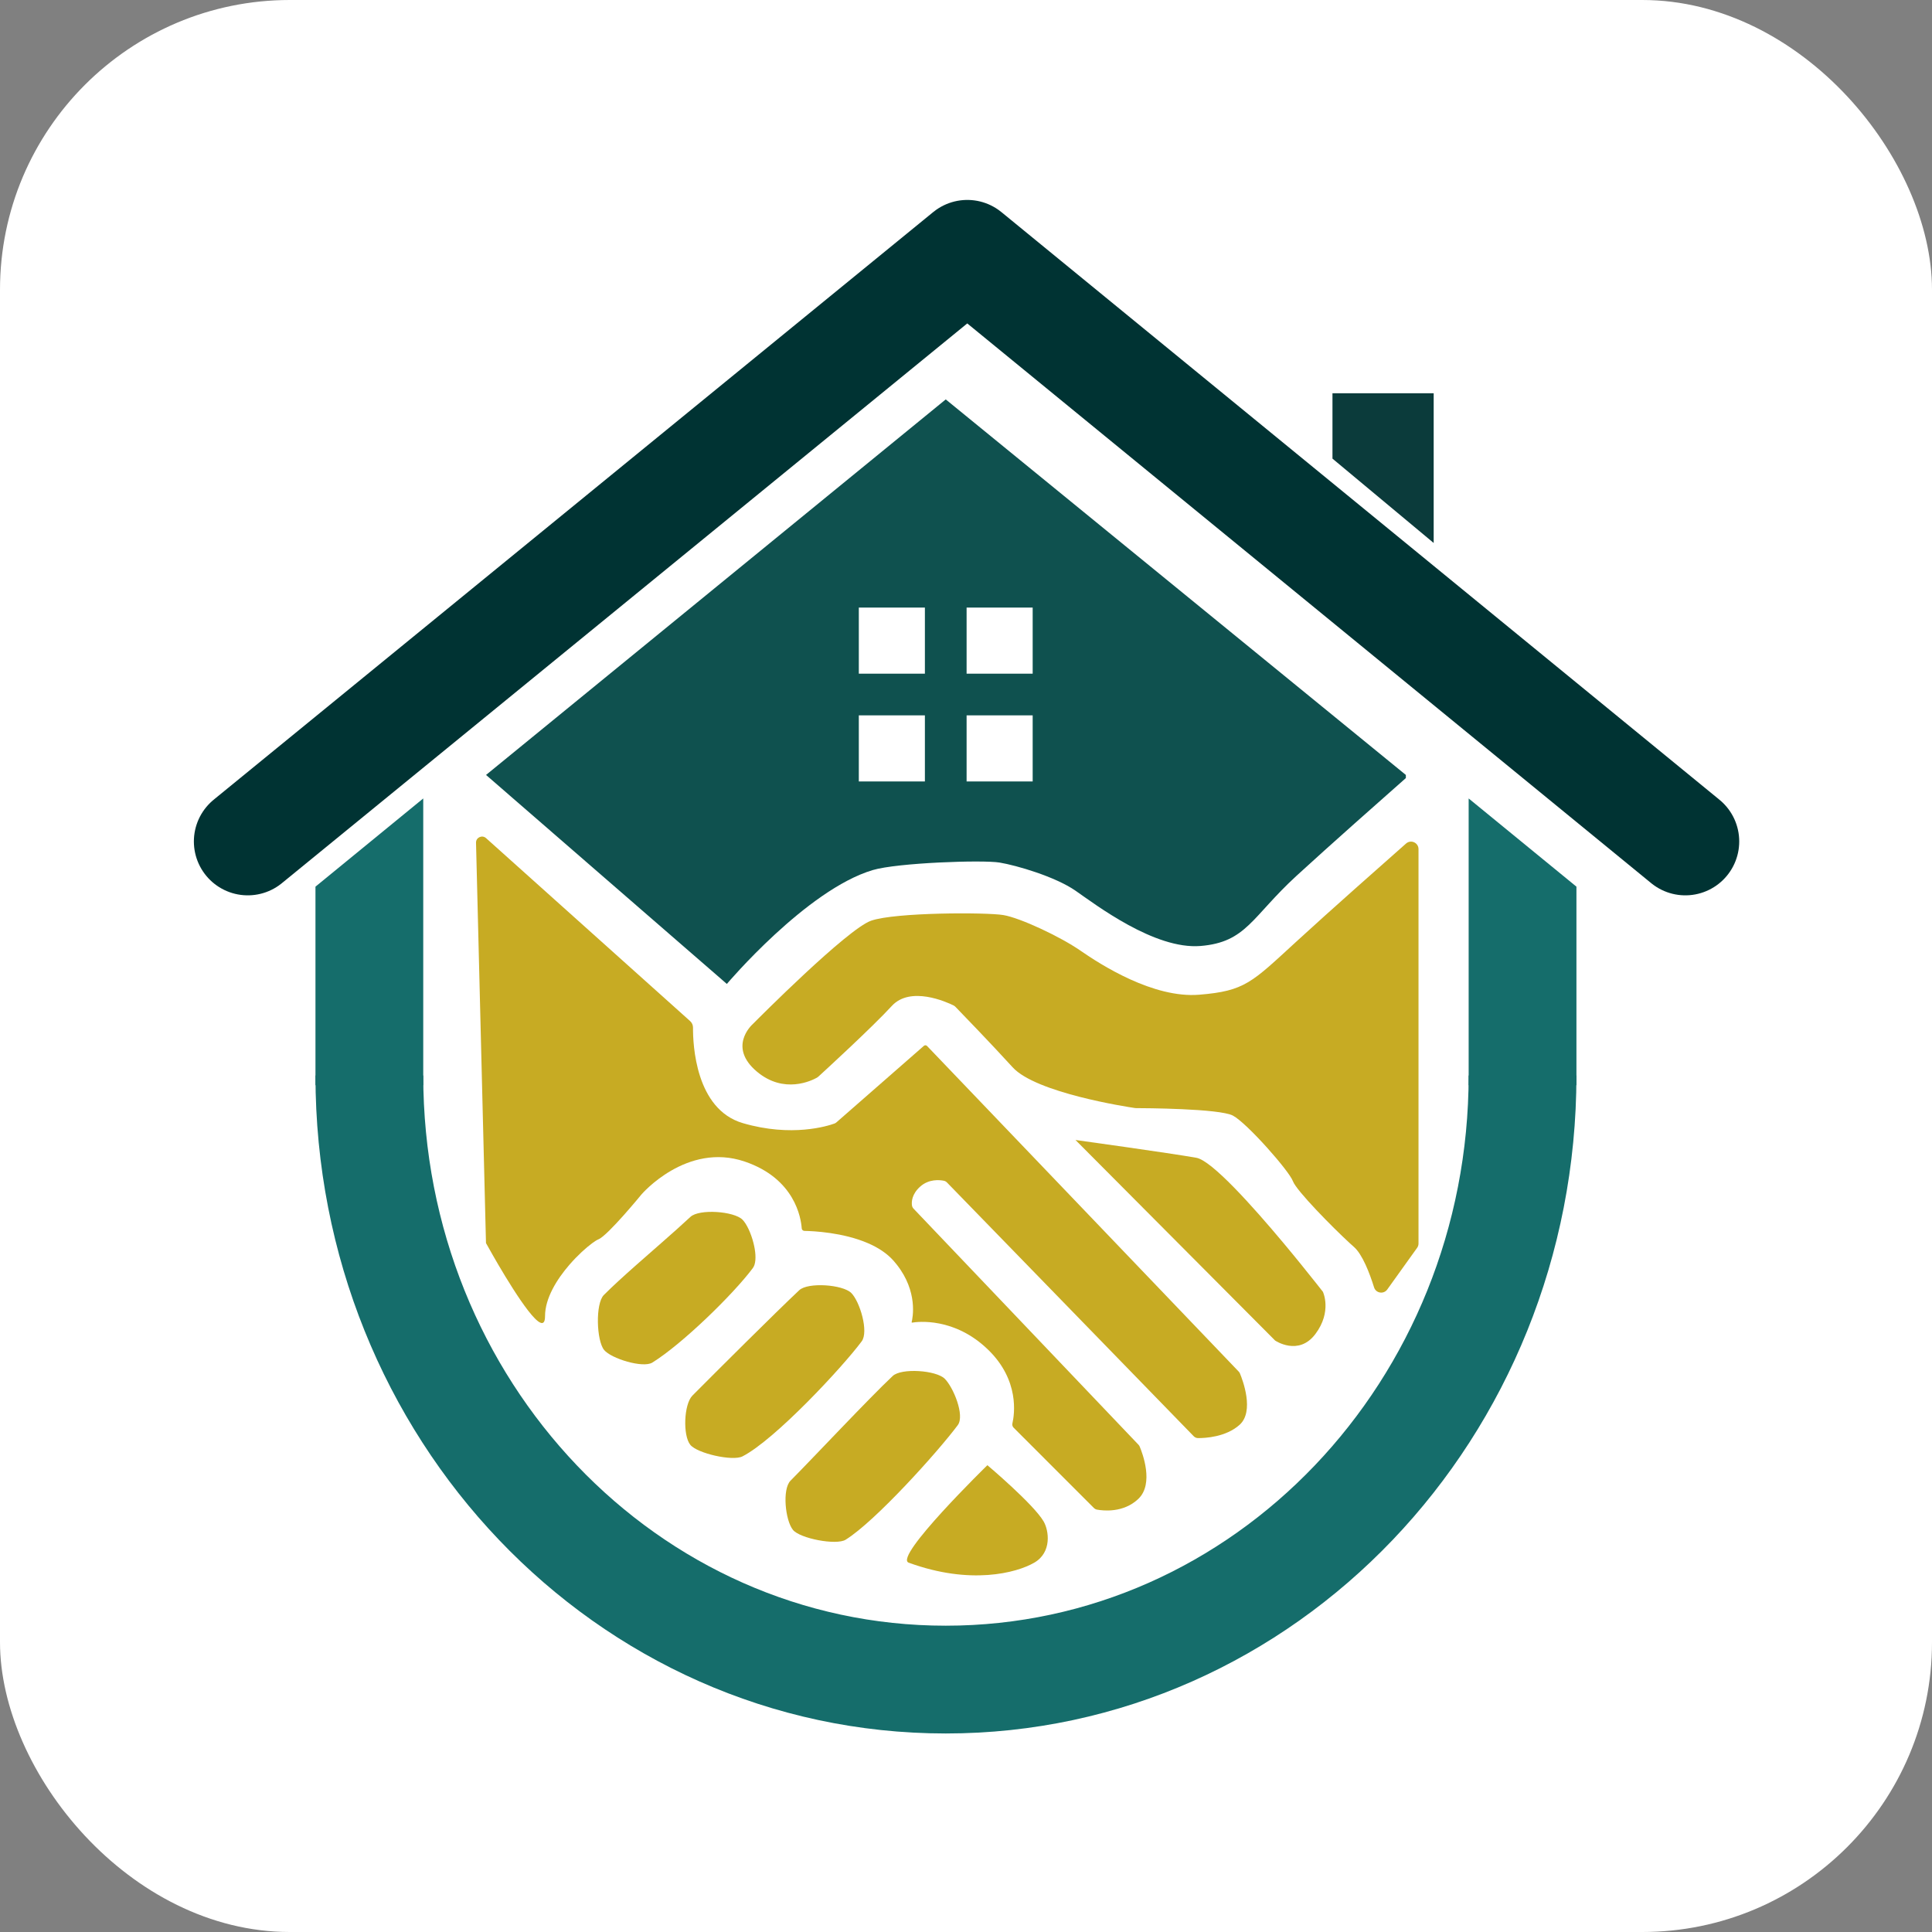 <?xml version="1.0" encoding="UTF-8"?> <svg xmlns="http://www.w3.org/2000/svg" xmlns:xlink="http://www.w3.org/1999/xlink" version="1.1" width="1000" height="1000"><rect width="100%" height="100%" fill="#808080" stroke="none"/><g clip-path="url(#SvgjsClipPath1457)"><rect width="1000" height="1000" fill="#ffffff"></rect><g transform="matrix(0.523,0,0,0.523,100,103.135)"><svg xmlns="http://www.w3.org/2000/svg" xmlns:xlink="http://www.w3.org/1999/xlink" version="1.1" width="1531" height="1519"><svg xmlns="http://www.w3.org/2000/svg" width="1531" height="1519" viewBox="0 0 1531 1519" fill="none"><path d="M1368.95 680.301V876.808H1262.28V593.008L1368.95 680.301Z" fill="#156D6B"></path><path d="M121 680.301L227.667 593.008V876.808H121V680.301Z" fill="#156D6B"></path><path d="M528.136 776.576C528.136 776.576 606.976 683.359 672.549 663.88C697.016 656.612 781.413 653.674 798.106 656.46C814.8 659.234 853.08 670.38 873.173 684.287C893.28 698.207 951.442 742.718 996.896 739.011C1042.35 735.291 1047.56 710.226 1092.08 669.412C1125.49 638.786 1176.68 593.519 1200.13 572.839V569.742L744.773 198.088L289.813 569.742L528.136 776.576Z" fill="#0F514F"></path><path d="M54 635.565L766.104 54L1476.72 635.565" stroke="#003333" stroke-width="106.667" stroke-miterlimit="10" stroke-linecap="round" stroke-linejoin="round"></path><path d="M1227.67 340.17L1127.5 256.692V191.997H1227.67V340.17Z" fill="#0B3B3B"></path><path d="M724.136 469.504H658.745V404.114H724.136V469.504Z" fill="white"></path><path d="M724.136 576.171H658.745V510.78H724.136V576.171Z" fill="white"></path><path d="M830.803 469.504H765.412V404.114H830.803V469.504Z" fill="white"></path><path d="M830.803 576.171H765.412V510.78H830.803V576.171Z" fill="white"></path><path d="M832.373 1349.33C814.747 1359.53 769.067 1371.62 708.08 1349.33C692.853 1343.77 785.987 1252.86 785.987 1252.86C785.987 1252.86 831.773 1291.5 841.64 1308.51C846.893 1317.57 849.987 1339.13 832.373 1349.33Z" fill="#C7AB23"></path><path d="M1035.49 1212.98C1021.9 1225.07 1001.54 1226.08 994.451 1226.04C992.855 1226.03 991.339 1225.38 990.225 1224.24L825.04 1054.37L804.4 1033.14L745.957 973.04C745.133 972.192 744.08 971.6 742.921 971.367C738.673 970.508 727.924 969.391 719.213 977.381C711.145 984.783 710.871 992.176 711.331 995.688C711.493 996.929 712.056 998.077 712.92 998.984L745.467 1033.14L765.693 1054.37L935.529 1232.62C936.021 1233.14 936.415 1233.73 936.692 1234.39C939.215 1240.34 951.207 1271.22 935.32 1286.26C920.596 1300.22 900.673 1297.97 894.533 1296.85C893.343 1296.64 892.257 1296.07 891.401 1295.21L811.947 1215.74C810.84 1214.63 810.387 1213.03 810.747 1211.5C812.853 1202.38 817.813 1168.89 786.92 1138.78C753.387 1106.11 716.68 1110.89 711.48 1111.77C711.187 1111.82 710.96 1111.54 711.027 1111.26C712.107 1106.98 717.4 1081.14 696.32 1054.37C695.347 1053.13 694.32 1051.9 693.24 1050.66C686.533 1043.02 677.52 1037.35 667.76 1033.14C643.08 1022.47 613.667 1021.14 604.92 1020.99C603.493 1020.97 602.347 1019.87 602.24 1018.46C601.507 1008.17 595.453 969.181 545.76 952.341C488.253 932.861 443.733 984.808 443.733 984.808C443.733 984.808 410.333 1025.62 401.067 1029.33C399.68 1029.87 397.547 1031.19 394.893 1033.14C388.973 1037.5 380.533 1045.05 372.44 1054.37C359.893 1068.85 348.2 1087.62 348.2 1105.38C348.2 1129.62 319.053 1083.53 301.92 1054.37C300.053 1051.17 298.32 1048.18 296.787 1045.5C292.853 1038.65 290.227 1033.87 289.813 1033.14C289.773 1033.07 289.76 1033.03 289.76 1033.03L279.903 636.837C279.773 631.628 285.932 628.784 289.813 632.261L491.8 813.355C493.627 814.995 494.667 817.328 494.653 819.781C494.52 836.155 497.04 900.581 543.907 914.315C592.441 928.544 628.139 917.1 634.661 914.724C635.352 914.472 635.981 914.097 636.535 913.613L723.147 837.835C724.053 837.035 725.427 837.088 726.267 837.968L913.08 1033.14L933.4 1054.37L1034.75 1160.26C1035.25 1160.78 1035.65 1161.39 1035.93 1162.07C1038.47 1168.15 1050.55 1199.61 1035.49 1212.98Z" fill="#C7AB23"></path><path d="M1110.63 1123.01C1093.93 1145.27 1070.75 1129.5 1070.75 1129.5L995.96 1054.37L974.827 1033.14L873.173 931.008C873.173 931.008 966.867 943.995 992.827 948.635C1008.03 951.341 1048.32 996.301 1079.15 1033.14C1085.47 1040.7 1091.39 1047.93 1096.61 1054.37C1109.44 1070.17 1118.05 1081.27 1118.05 1081.27C1118.05 1081.27 1127.32 1100.75 1110.63 1123.01Z" fill="#C7AB23"></path><path d="M555.533 1054.37C555.133 1055.66 554.587 1056.79 553.88 1057.74C534.693 1083.53 483.933 1133.01 454.4 1151.3C445.093 1157.06 413.493 1147.29 406.627 1138.78C399.107 1129.46 397.947 1092.97 406.373 1084.46C415 1075.77 426.587 1065.26 438.893 1054.37C446.853 1047.33 455.12 1040.11 463.067 1033.14C473.813 1023.71 483.987 1014.71 492.08 1007.13C500.747 998.994 535.173 1001.47 543.587 1009.85C547.8 1014.05 552.12 1023.5 554.533 1033.14C556.52 1041.02 557.213 1049.02 555.533 1054.37Z" fill="#C7AB23"></path><path d="M661.573 1130.31C642.387 1156.1 575.56 1227.82 543.587 1244.15C533.853 1249.13 498.827 1241.21 491.96 1232.69C484.44 1223.38 485.613 1192.49 494.053 1183.99C515.8 1162.07 576.44 1101.61 599.773 1079.7C608.44 1071.58 642.867 1074.05 651.28 1082.43C659.773 1090.89 668.72 1120.7 661.573 1130.31Z" fill="#C7AB23"></path><path d="M756.68 1213.21C737.493 1239.01 675.24 1308.31 645.707 1326.61C636.4 1332.37 600.4 1325.38 593.533 1316.86C586.013 1307.55 582.733 1276.66 591.173 1268.17C612.933 1246.25 668.947 1186.47 692.28 1164.57C700.947 1156.45 735.373 1158.91 743.787 1167.3C752.28 1175.75 763.827 1203.61 756.68 1213.21Z" fill="#C7AB23"></path><path d="M1212.65 643.15V1033.44C1212.65 1034.99 1212.17 1036.5 1211.27 1037.76L1205.69 1045.53L1200.13 1053.29L1199.36 1054.37L1181.74 1078.96C1178.19 1083.92 1170.49 1082.7 1168.67 1076.88C1166.54 1070.06 1163.66 1061.82 1160.23 1054.37C1156.84 1047.04 1152.92 1040.45 1148.65 1036.76C1147.49 1035.76 1146.15 1034.54 1144.63 1033.14C1127.92 1017.82 1091.78 981.167 1088.37 971.822C1084.66 961.62 1042.92 914.315 1029 906.902C1015.74 899.819 940.056 899.491 933.064 899.475C932.706 899.475 932.37 899.45 932.017 899.398C924.278 898.251 834.107 884.427 811.04 859.128C789.203 835.19 759.768 804.792 754.393 799.254C753.801 798.643 753.121 798.148 752.357 797.774C745.444 794.383 709.758 778.327 691.386 798.368C672.21 819.284 624.399 863.108 618.671 868.346C618.259 868.723 617.817 869.043 617.332 869.319C612.399 872.11 584.722 886.003 557.813 863.302C529.371 839.304 552.039 817.855 553.977 816.11C554.067 816.03 554.151 815.95 554.235 815.864C558.085 811.984 647.388 722.134 670.973 713.968C695.093 705.622 785.066 705.622 801.76 708.408C818.453 711.182 858.027 729.742 878.12 743.648C898.226 757.568 950.16 790.955 995.613 787.248C1041.07 783.528 1047.56 775.182 1092.08 734.368C1125.49 703.742 1176.68 658.475 1200.13 637.795C1200.21 637.726 1200.29 637.658 1200.37 637.59C1205.15 633.382 1212.65 636.78 1212.65 643.15Z" fill="#C7AB23"></path><path d="M1315.61 867.174C1315.61 1197.37 1060.42 1465.04 744.774 1465.04C429.123 1465.04 174.339 1197.37 174.339 867.174" stroke="#156D6B" stroke-width="106.667" stroke-miterlimit="10"></path></svg></svg></g></g><defs><clipPath id="SvgjsClipPath1457"><rect width="1000" height="1000" x="0" y="0" rx="150" ry="150"></rect></clipPath></defs></svg> 